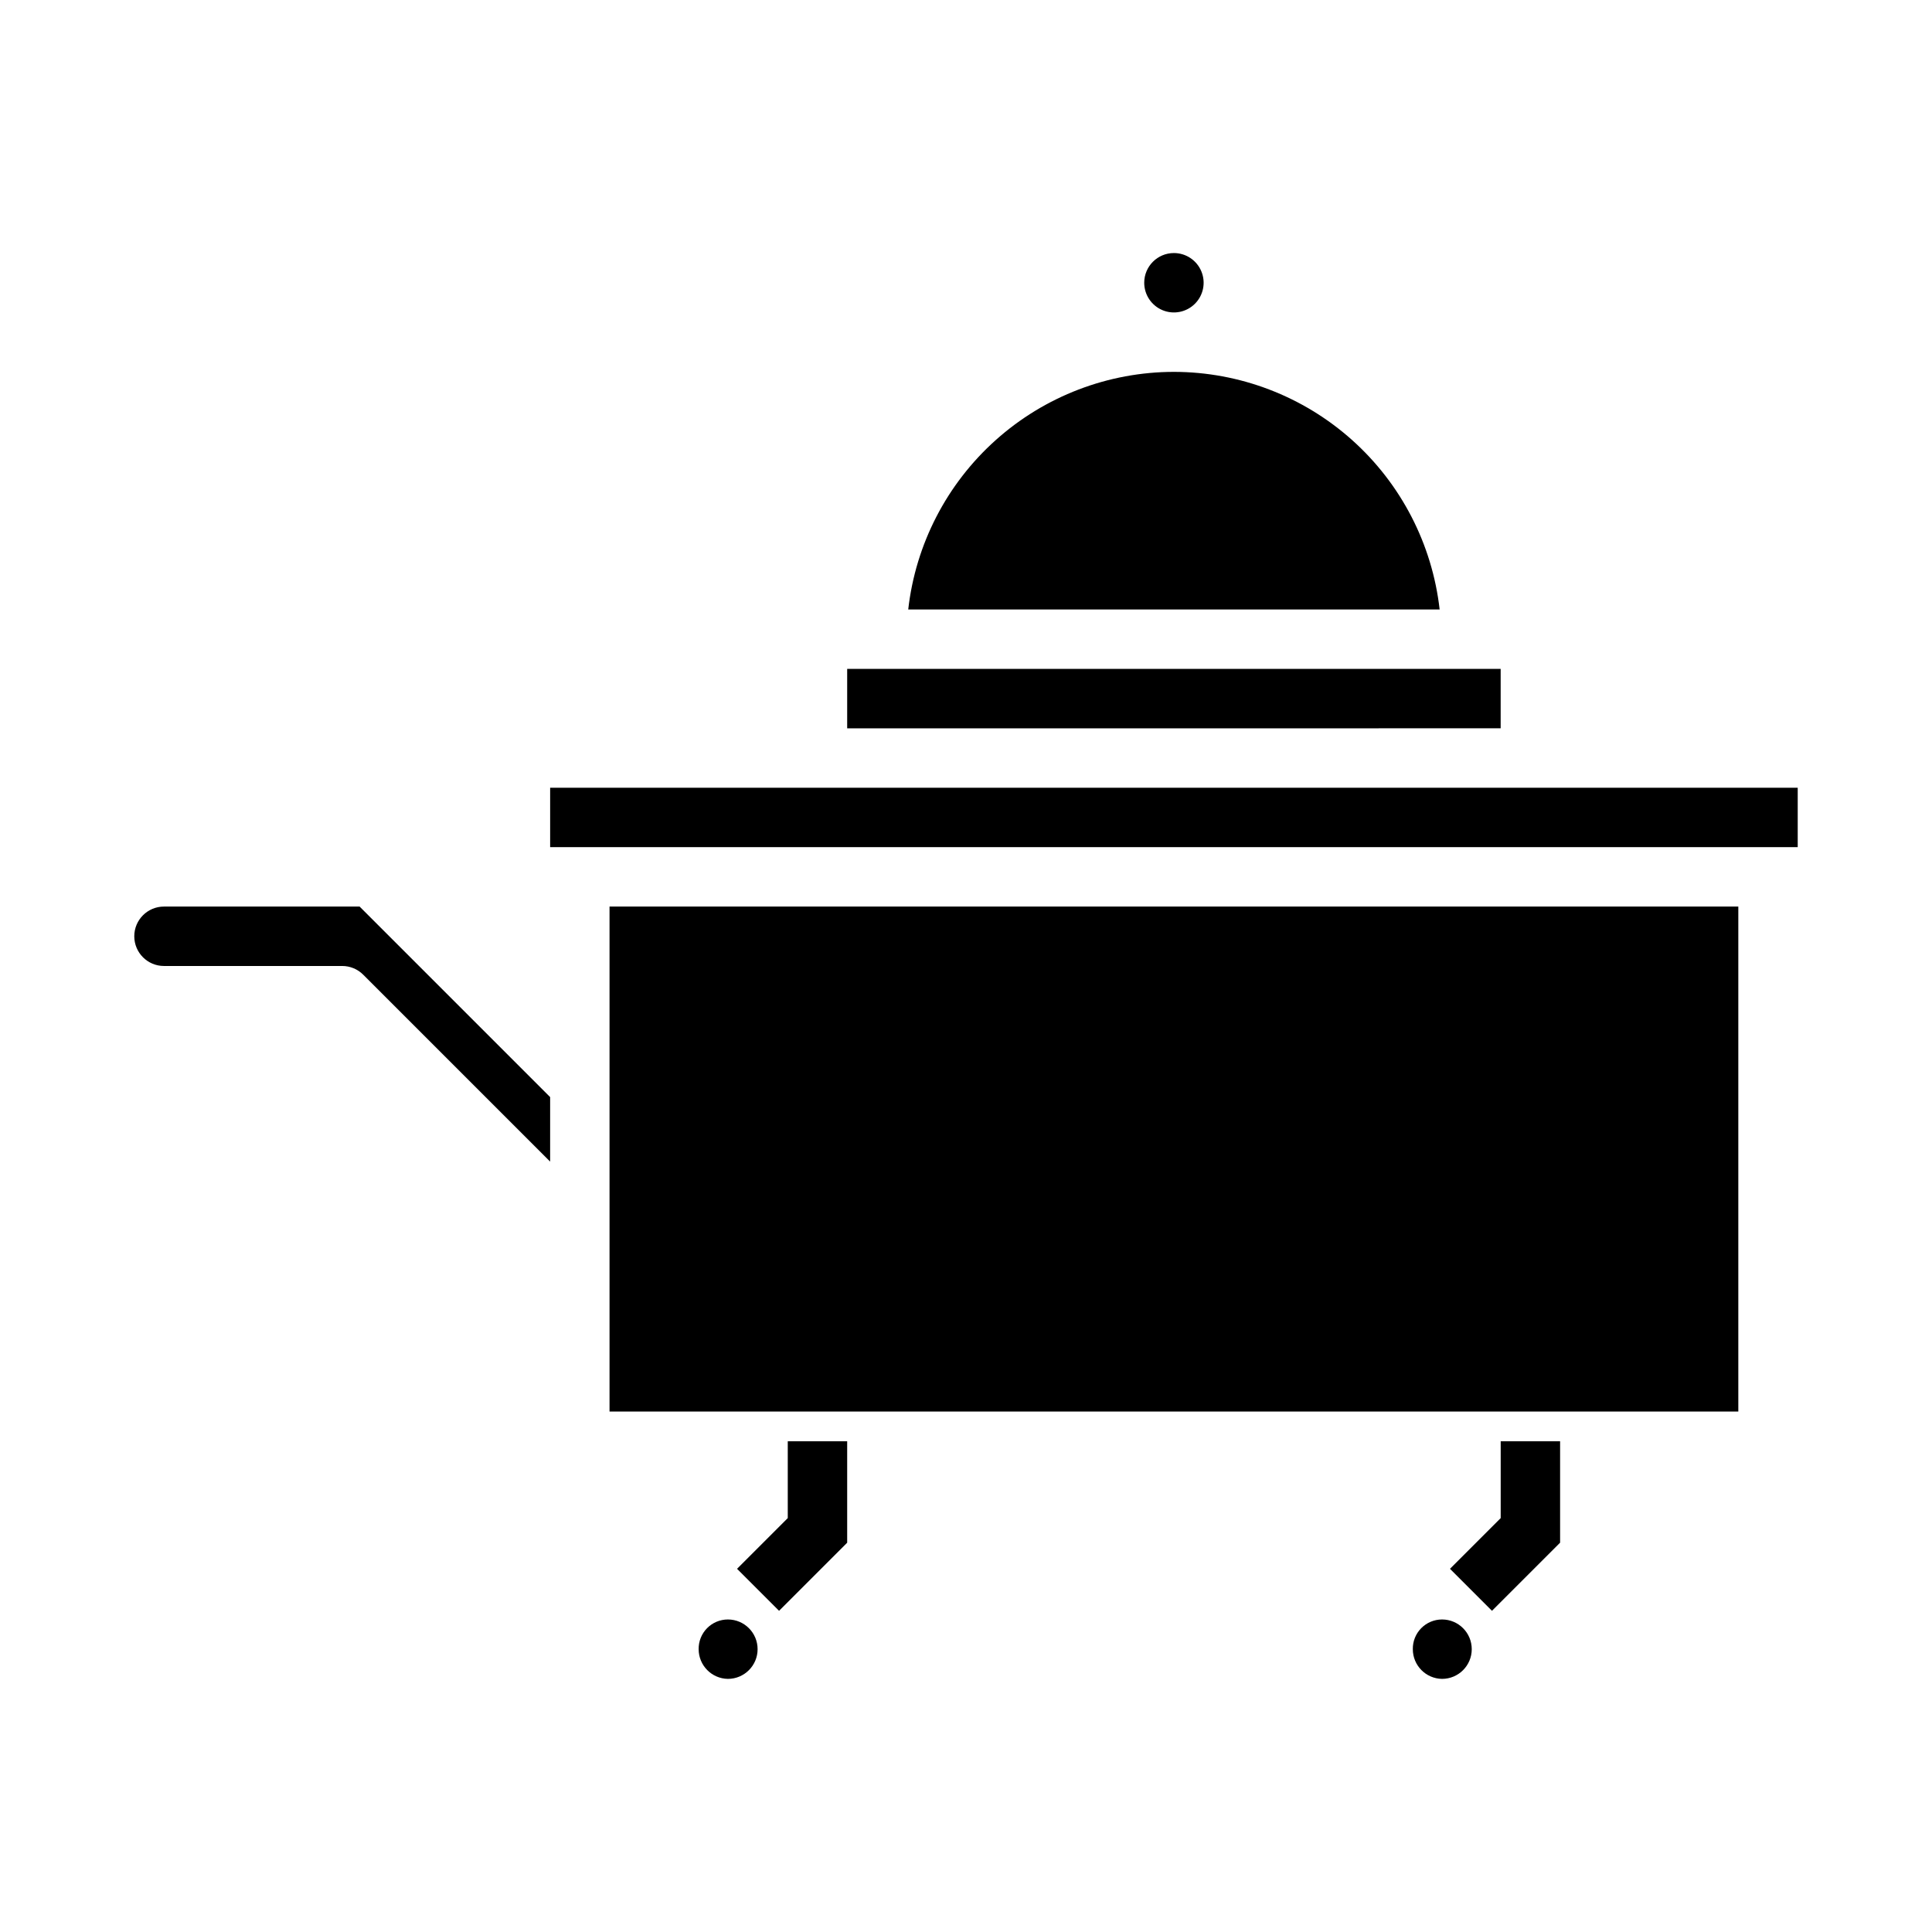 <?xml version="1.0" encoding="UTF-8"?>
<!-- Uploaded to: ICON Repo, www.iconrepo.com, Generator: ICON Repo Mixer Tools -->
<svg fill="#000000" width="800px" height="800px" version="1.1" viewBox="144 144 512 512" xmlns="http://www.w3.org/2000/svg">
 <g>
  <path d="m289.79 451.84-49.539-49.539c-1.473-1.477-3.477-2.305-5.562-2.305h-47.234c-4.348 0-7.871-3.527-7.871-7.875s3.523-7.871 7.871-7.871h51.844l50.492 50.492zm47.113 137.08c-4.301-0.062-7.754-3.57-7.754-7.871-0.031-2.074 0.77-4.078 2.227-5.559 1.457-1.48 3.445-2.312 5.519-2.312 4.348 0 7.875 3.523 7.875 7.871 0 4.348-3.527 7.871-7.875 7.871zm189.25 0h0.004c-4.301-0.066-7.746-3.57-7.746-7.871-0.035-2.074 0.766-4.078 2.223-5.559 1.457-1.48 3.445-2.312 5.523-2.312 4.348 0 7.871 3.523 7.871 7.871 0 4.348-3.523 7.871-7.871 7.871zm-71.051-377.86c3.184 0 6.055 1.918 7.273 4.859 1.219 2.941 0.547 6.328-1.707 8.578-2.25 2.25-5.637 2.926-8.578 1.707s-4.859-4.09-4.859-7.273c0-4.348 3.523-7.871 7.871-7.871zm0 31.488c17.422 0.02 34.227 6.449 47.215 18.066 12.984 11.613 21.242 27.598 23.203 44.91h-140.83c1.957-17.312 10.219-33.297 23.203-44.91 12.984-11.617 29.789-18.047 47.211-18.066zm-86.59 78.719h173.18v15.742l-173.18 0.004zm236.16 196.8h-299.14v-133.82h299.14zm15.742-149.57-330.62 0.004v-15.746h330.62z"/>
  <path d="m350.46 570.88-11.133-11.129 13.438-13.438v-20.359h15.746v26.875z"/>
  <path d="m539.39 570.88-11.129-11.129 13.438-13.438v-20.359h15.742v26.875z"/>
 </g>
</svg>